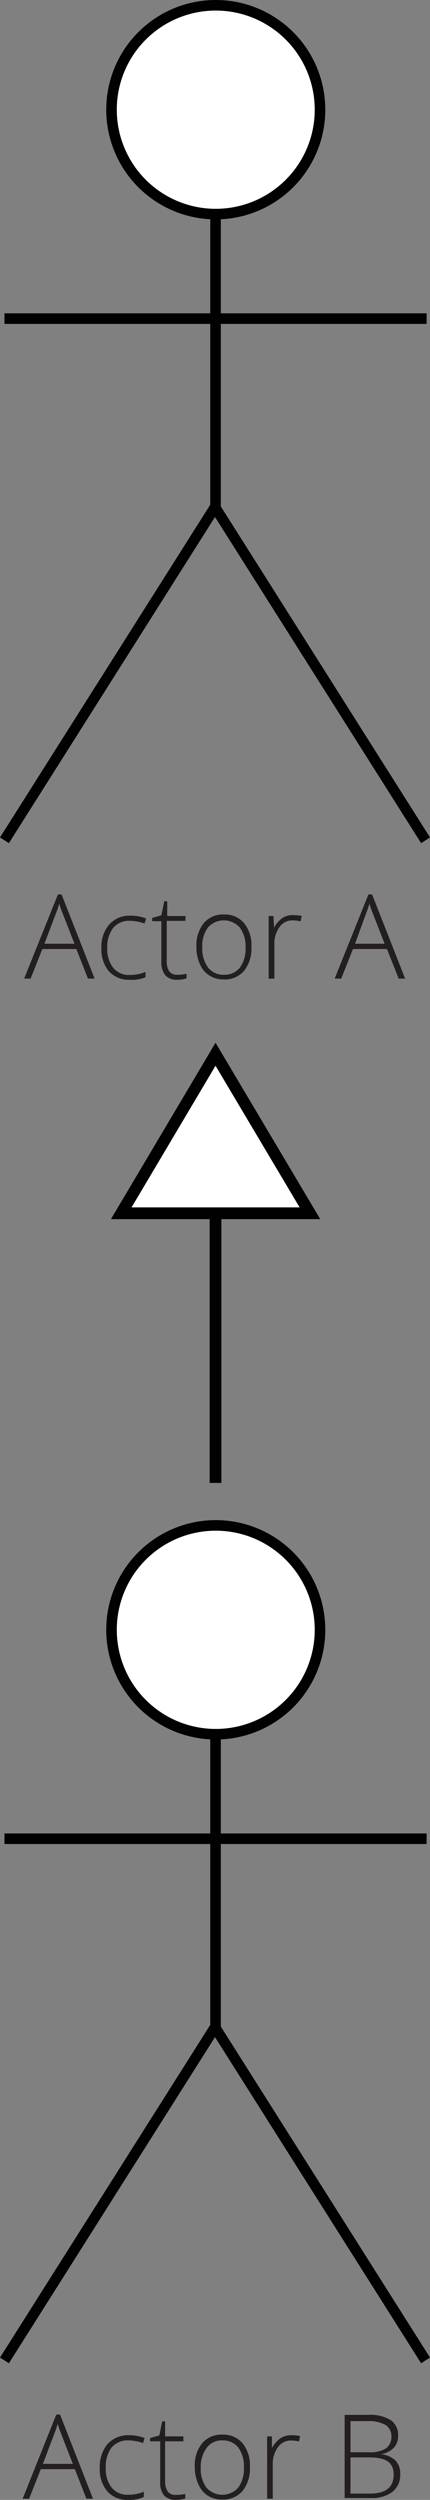 <svg xmlns="http://www.w3.org/2000/svg" viewBox="0 0 36.67 212.87"><rect x="0" y="0" width="36.67" height="212.87" fill="#808080" stroke="none"/><defs><style>.a,.e{fill:#fff;}.b,.d{fill:none;}.b,.d,.e{stroke:#010101;stroke-miterlimit:10;}.b{stroke-width:0.9px;}.c{fill:#231f20;}</style></defs><title>ActorGeneralisation</title><path class="a" d="M27.29,9.36A8.89,8.89,0,1,1,18.38.45,8.89,8.89,0,0,1,27.29,9.36Z"/><path class="b" d="M27.29,9.36A8.89,8.89,0,1,1,18.38.45,8.89,8.89,0,0,1,27.29,9.36Z"/><line class="b" x1="0.38" y1="27.13" x2="36.38" y2="27.13"/><line class="b" x1="18.38" y1="43.11" x2="0.38" y2="71.55"/><line class="b" x1="36.29" y1="71.55" x2="18.29" y2="43.11"/><line class="b" x1="18.38" y1="18.23" x2="18.38" y2="43.11"/><path class="c" d="M6.51,80.81H3.61l-1,2.52H2.06l2.88-7.17h.31l2.82,7.17H7.5Zm-2.72-.45H6.35l-1-2.57c-.09-.2-.18-.48-.3-.84a7,7,0,0,1-.29.85Z"/><path class="c" d="M11.07,83.43a2.28,2.28,0,0,1-1.78-.72,2.88,2.88,0,0,1-.64-2,2.91,2.91,0,0,1,.67-2,2.34,2.34,0,0,1,1.83-.74,3.58,3.58,0,0,1,1.31.24l-.13.43a3.92,3.92,0,0,0-1.19-.23A1.79,1.79,0,0,0,9.66,79a2.61,2.61,0,0,0-.51,1.73,2.52,2.52,0,0,0,.51,1.68,1.7,1.7,0,0,0,1.4.61,3.53,3.53,0,0,0,1.35-.26v.45A3,3,0,0,1,11.07,83.43Z"/><path class="c" d="M15.11,83a3.8,3.8,0,0,0,.8-.08v.39a2.55,2.55,0,0,1-.81.12,1.29,1.29,0,0,1-1-.38,1.75,1.75,0,0,1-.34-1.18V78.44h-.78v-.28l.78-.22.25-1.2h.25V78h1.56v.41H14.22V81.8a1.59,1.59,0,0,0,.21.91A.81.81,0,0,0,15.11,83Z"/><path class="c" d="M21.44,80.67a3,3,0,0,1-.63,2,2.15,2.15,0,0,1-1.73.73,2.19,2.19,0,0,1-1.23-.34,2.1,2.1,0,0,1-.82-1,3.52,3.52,0,0,1-.28-1.46,3,3,0,0,1,.63-2,2.15,2.15,0,0,1,1.73-.73,2.13,2.13,0,0,1,1.71.74A3,3,0,0,1,21.44,80.67Zm-4.19,0a2.72,2.72,0,0,0,.49,1.71A1.62,1.62,0,0,0,19.1,83a1.64,1.64,0,0,0,1.36-.61,2.72,2.72,0,0,0,.48-1.71,2.67,2.67,0,0,0-.49-1.7,1.82,1.82,0,0,0-2.72,0A2.67,2.67,0,0,0,17.25,80.67Z"/><path class="c" d="M25,77.92a4.85,4.85,0,0,1,.73.07l-.1.46a3.08,3.08,0,0,0-.68-.08,1.33,1.33,0,0,0-1.12.58,2.33,2.33,0,0,0-.43,1.45v2.93h-.49V78h.41l.05,1h0a2.26,2.26,0,0,1,.7-.82A1.58,1.58,0,0,1,25,77.92Z"/><path class="c" d="M33,80.81h-2.9l-1,2.52h-.56l2.88-7.17h.31l2.82,7.17H34Zm-2.72-.45H32.8l-1-2.57c-.09-.2-.18-.48-.3-.84a7,7,0,0,1-.29.85Z"/><path class="a" d="M27.29,138.8a8.89,8.89,0,1,1-8.91-8.91A8.89,8.89,0,0,1,27.29,138.8Z"/><path class="b" d="M27.29,138.8a8.89,8.89,0,1,1-8.91-8.91A8.89,8.89,0,0,1,27.29,138.8Z"/><line class="b" x1="0.38" y1="156.57" x2="36.38" y2="156.57"/><line class="b" x1="18.38" y1="172.55" x2="0.38" y2="200.99"/><line class="b" x1="36.29" y1="200.99" x2="18.29" y2="172.55"/><line class="b" x1="18.38" y1="147.66" x2="18.38" y2="172.55"/><path class="c" d="M6.38,210.25H3.48l-1,2.52H1.93L4.8,205.6h.32l2.81,7.17H7.37Zm-2.72-.45H6.21l-1-2.57c-.08-.2-.18-.48-.29-.84-.09.31-.19.6-.29.85Z"/><path class="c" d="M10.94,212.87a2.26,2.26,0,0,1-1.78-.72,2.88,2.88,0,0,1-.65-2,3,3,0,0,1,.67-2.05,2.37,2.37,0,0,1,1.83-.74,3.68,3.68,0,0,1,1.32.24l-.13.43a4,4,0,0,0-1.2-.23,1.83,1.83,0,0,0-1.48.6,2.69,2.69,0,0,0-.5,1.74,2.57,2.57,0,0,0,.5,1.68,1.73,1.73,0,0,0,1.41.61,3.48,3.48,0,0,0,1.34-.26v.45A3,3,0,0,1,10.94,212.87Z"/><path class="c" d="M15,212.44a3.66,3.66,0,0,0,.8-.08v.39a2.47,2.47,0,0,1-.81.12,1.34,1.34,0,0,1-1-.38,1.75,1.75,0,0,1-.33-1.18v-3.43H12.8v-.28l.79-.22.24-1.2h.25v1.28h1.56v.42H14.08v3.36a1.58,1.58,0,0,0,.22.91A.79.79,0,0,0,15,212.44Z"/><path class="c" d="M21.31,210.11a3,3,0,0,1-.63,2,2.17,2.17,0,0,1-1.74.73,2.23,2.23,0,0,1-1.23-.34,2.14,2.14,0,0,1-.81-1,3.52,3.52,0,0,1-.29-1.46,3,3,0,0,1,.63-2,2.16,2.16,0,0,1,1.73-.73,2.15,2.15,0,0,1,1.72.74A3,3,0,0,1,21.31,210.11Zm-4.19,0a2.72,2.72,0,0,0,.48,1.71,1.82,1.82,0,0,0,2.72,0,2.72,2.72,0,0,0,.48-1.71,2.67,2.67,0,0,0-.48-1.7A1.65,1.65,0,0,0,19,207.8a1.62,1.62,0,0,0-1.35.6A2.72,2.72,0,0,0,17.12,210.11Z"/><path class="c" d="M24.87,207.36a3.73,3.73,0,0,1,.72.07l-.09.46a3.1,3.1,0,0,0-.69-.08,1.32,1.32,0,0,0-1.11.58,2.34,2.34,0,0,0-.44,1.45v2.93h-.48v-5.31h.41l0,1h0a2.26,2.26,0,0,1,.7-.82A1.63,1.63,0,0,1,24.87,207.36Z"/><path class="c" d="M29.39,205.63h2a3.32,3.32,0,0,1,1.94.45,1.55,1.55,0,0,1,.62,1.36,1.43,1.43,0,0,1-.38,1,1.82,1.82,0,0,1-1.1.53v0a2.24,2.24,0,0,1,1.26.54,1.62,1.62,0,0,1,.4,1.15,1.84,1.84,0,0,1-.66,1.52,2.87,2.87,0,0,1-1.85.53H29.39Zm.5,3.18h1.57a2.52,2.52,0,0,0,1.46-.33,1.22,1.22,0,0,0,.46-1,1.14,1.14,0,0,0-.51-1,3,3,0,0,0-1.54-.32H29.89Zm0,.44v3.08h1.68c1.32,0,2-.53,2-1.61s-.7-1.47-2.09-1.47Z"/><line class="d" x1="18.38" y1="126.27" x2="18.38" y2="103.31"/><polygon class="e" points="18.38 89.77 10.34 103.31 26.43 103.31 18.38 89.77"/></svg>